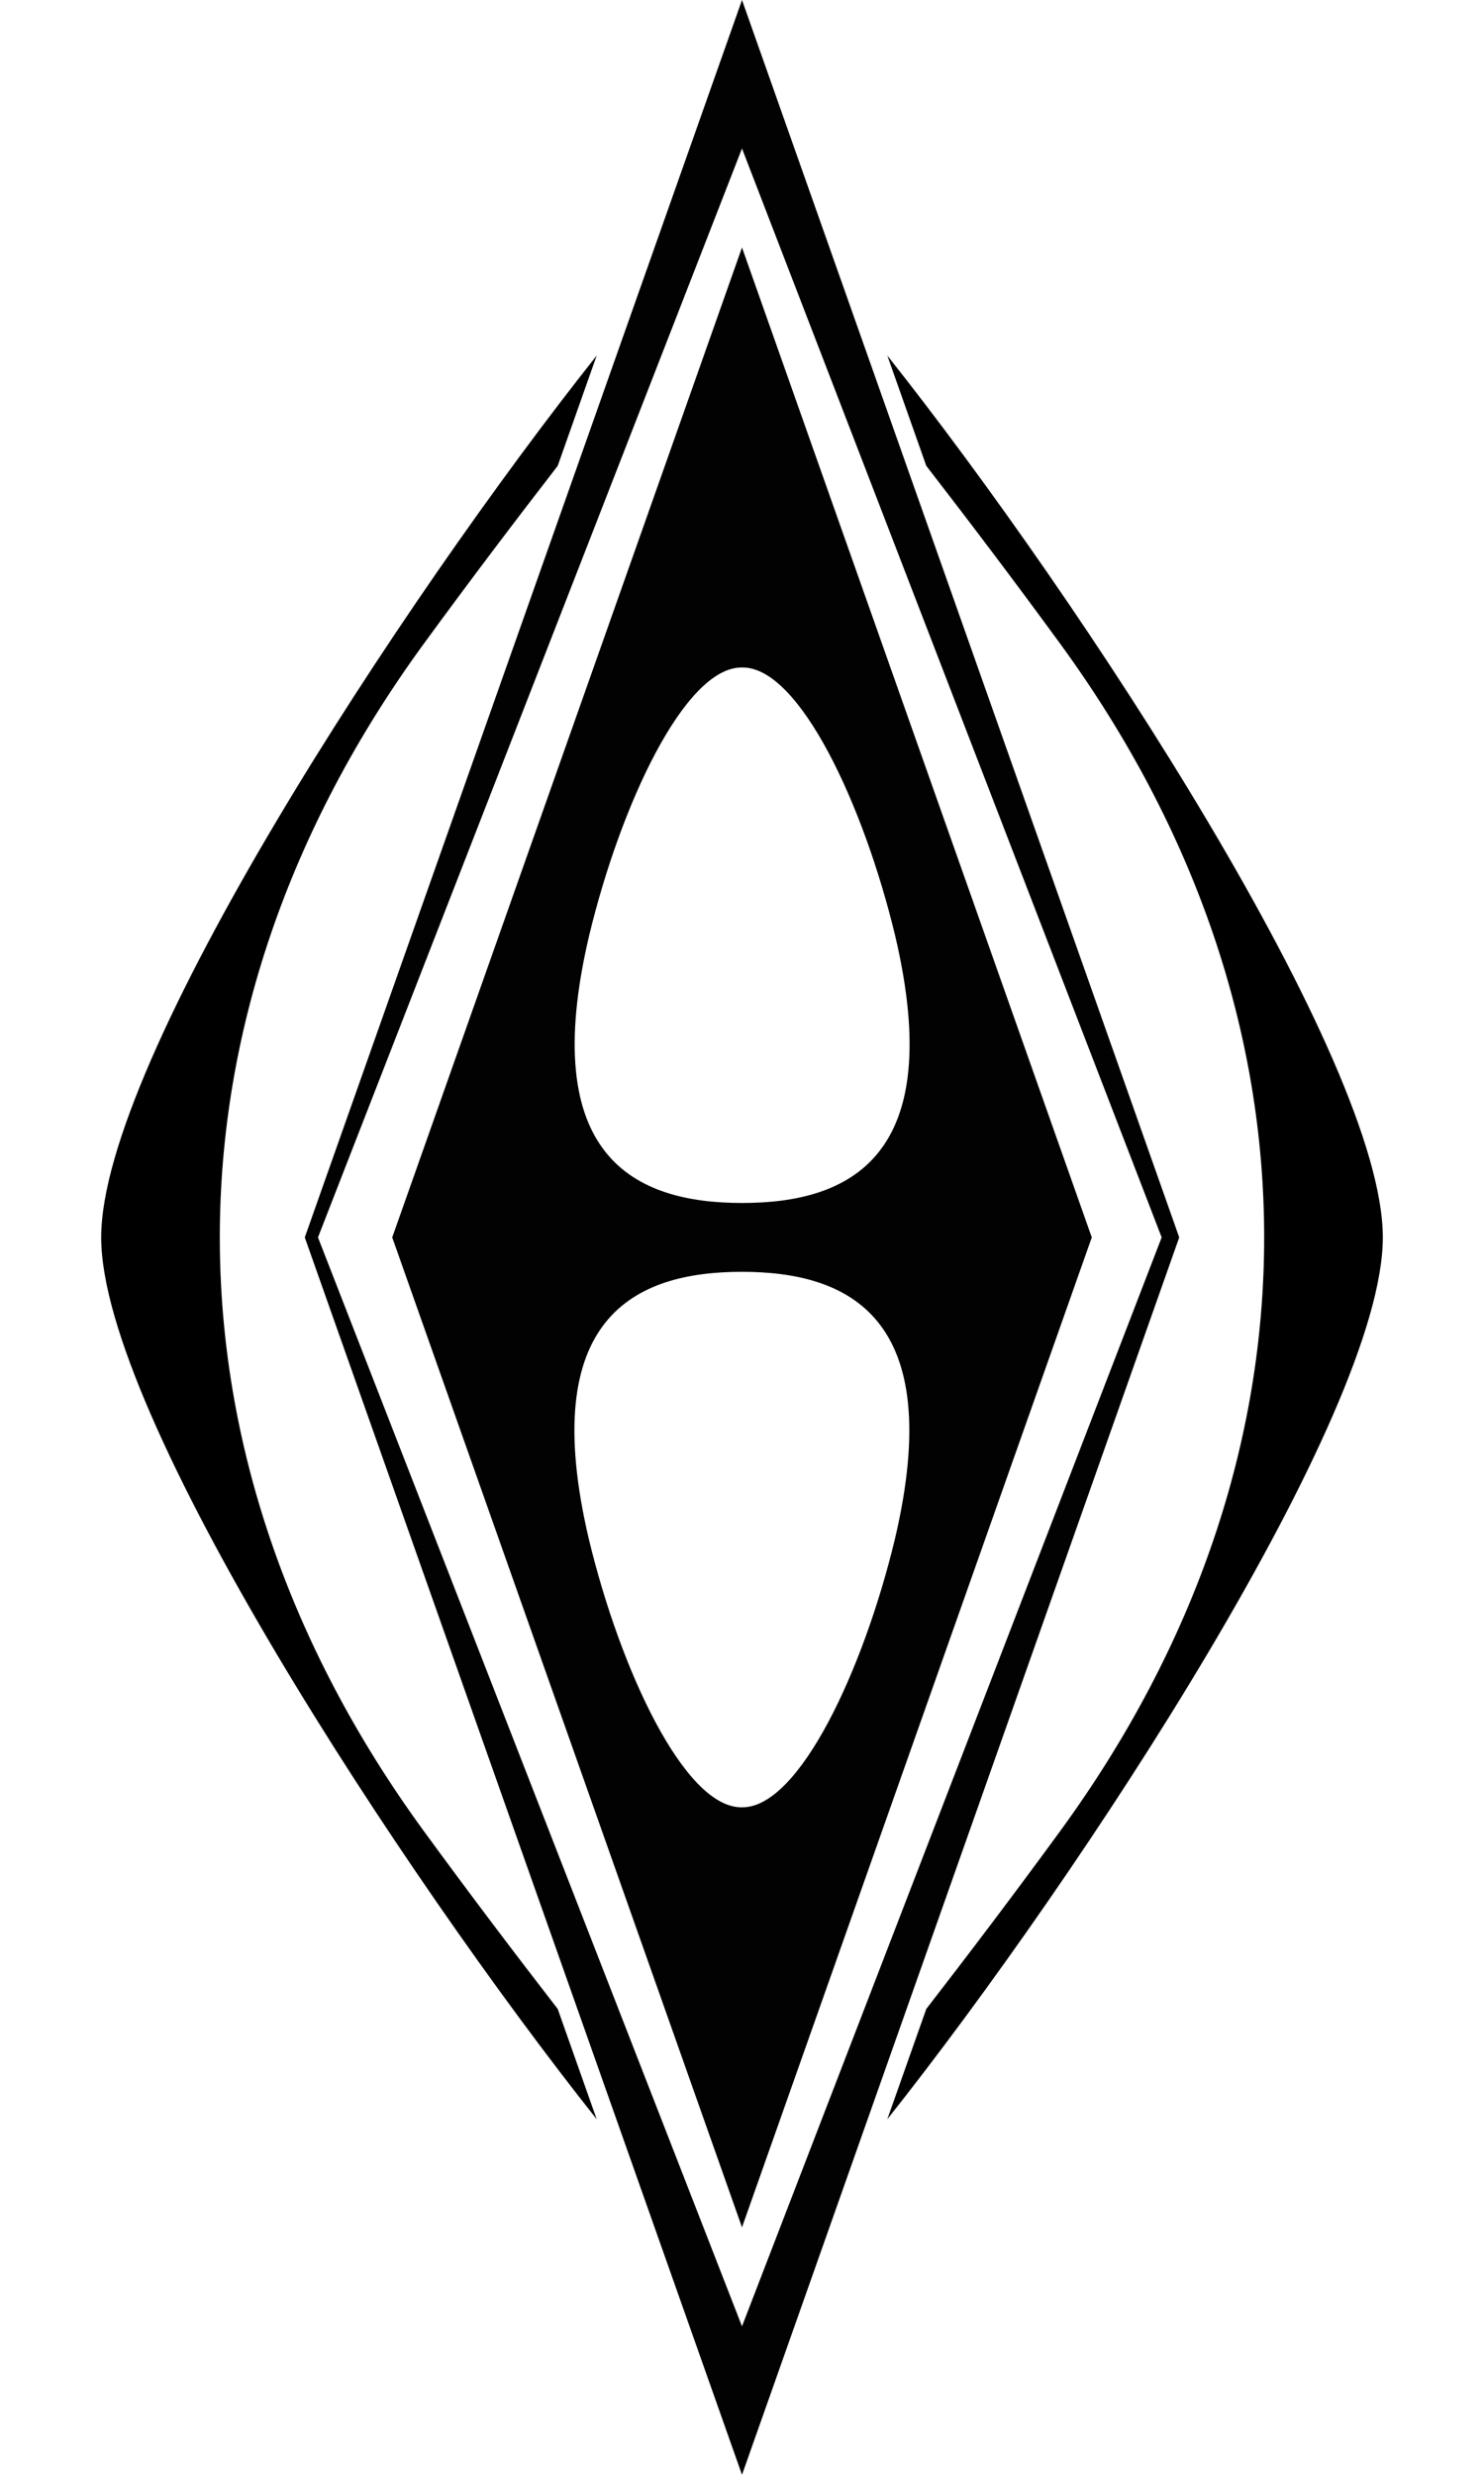 <?xml version="1.0" encoding="utf-8"?>
<!-- Generator: Adobe Illustrator 27.6.1, SVG Export Plug-In . SVG Version: 6.00 Build 0)  -->
<svg version="1.1" id="Layer_1" xmlns="http://www.w3.org/2000/svg" xmlns:xlink="http://www.w3.org/1999/xlink" x="0px" y="0px"
	 viewBox="0 0 340.157 566.929" style="enable-background:new 0 0 340.157 566.929;" xml:space="preserve">
<path style="display:none;fill:#020203;" d="M170.079,566.929l100.219-283.465L170.079,0
	L69.86,283.465L170.079,566.929z"/>
<g>
	<g>
		<path d="M203.385,81.45l8.931,25.261c9.708,12.541,20.194,26.377,30.646,40.688
			c62.4,85.437,62.405,186.682,0.025,272.095
			c-10.46,14.322-20.955,28.17-30.671,40.721l-8.931,25.262
			c44.81-56.46,113.58-161.477,113.58-202.013
			C316.966,242.928,248.195,137.91,203.385,81.45z"/>
		<path d="M127.84,460.216c-9.717-12.551-20.211-26.399-30.671-40.721
			c-62.379-85.413-62.379-186.648,0-272.061
			c10.46-14.322,20.955-28.17,30.671-40.721l8.932-25.263
			C91.963,137.91,23.192,242.928,23.192,283.464c0,40.536,68.771,145.554,113.58,202.014
			L127.84,460.216z"/>
	</g>
	<path style="fill:#020203;" d="M170.079,510.236l80.175-226.772L170.079,56.693L89.903,283.465
		L170.079,510.236z M205.098,352.683c-7.206,29.882-21.879,61.334-34.912,61.334h-0.277
		c-13.033,0-27.706-31.452-34.912-61.334c-12.033-50.956,10.551-61.334,35.051-61.334
		C194.546,291.349,217.131,301.727,205.098,352.683z M135.059,214.246
		c7.206-29.882,21.879-61.334,34.912-61.334h0.277
		c13.033,0,27.706,31.452,34.912,61.334c12.034,50.956-10.551,61.334-35.05,61.334
		C145.611,275.58,123.026,265.203,135.059,214.246z"/>
	<path style="fill:#020203;" d="M170.079,0L69.86,283.465l100.219,283.465l100.219-283.465
		L170.079,0z M170.078,532.913L72.886,283.464l97.192-249.448l96.193,249.448
		L170.078,532.913z"/>
</g>
</svg>
